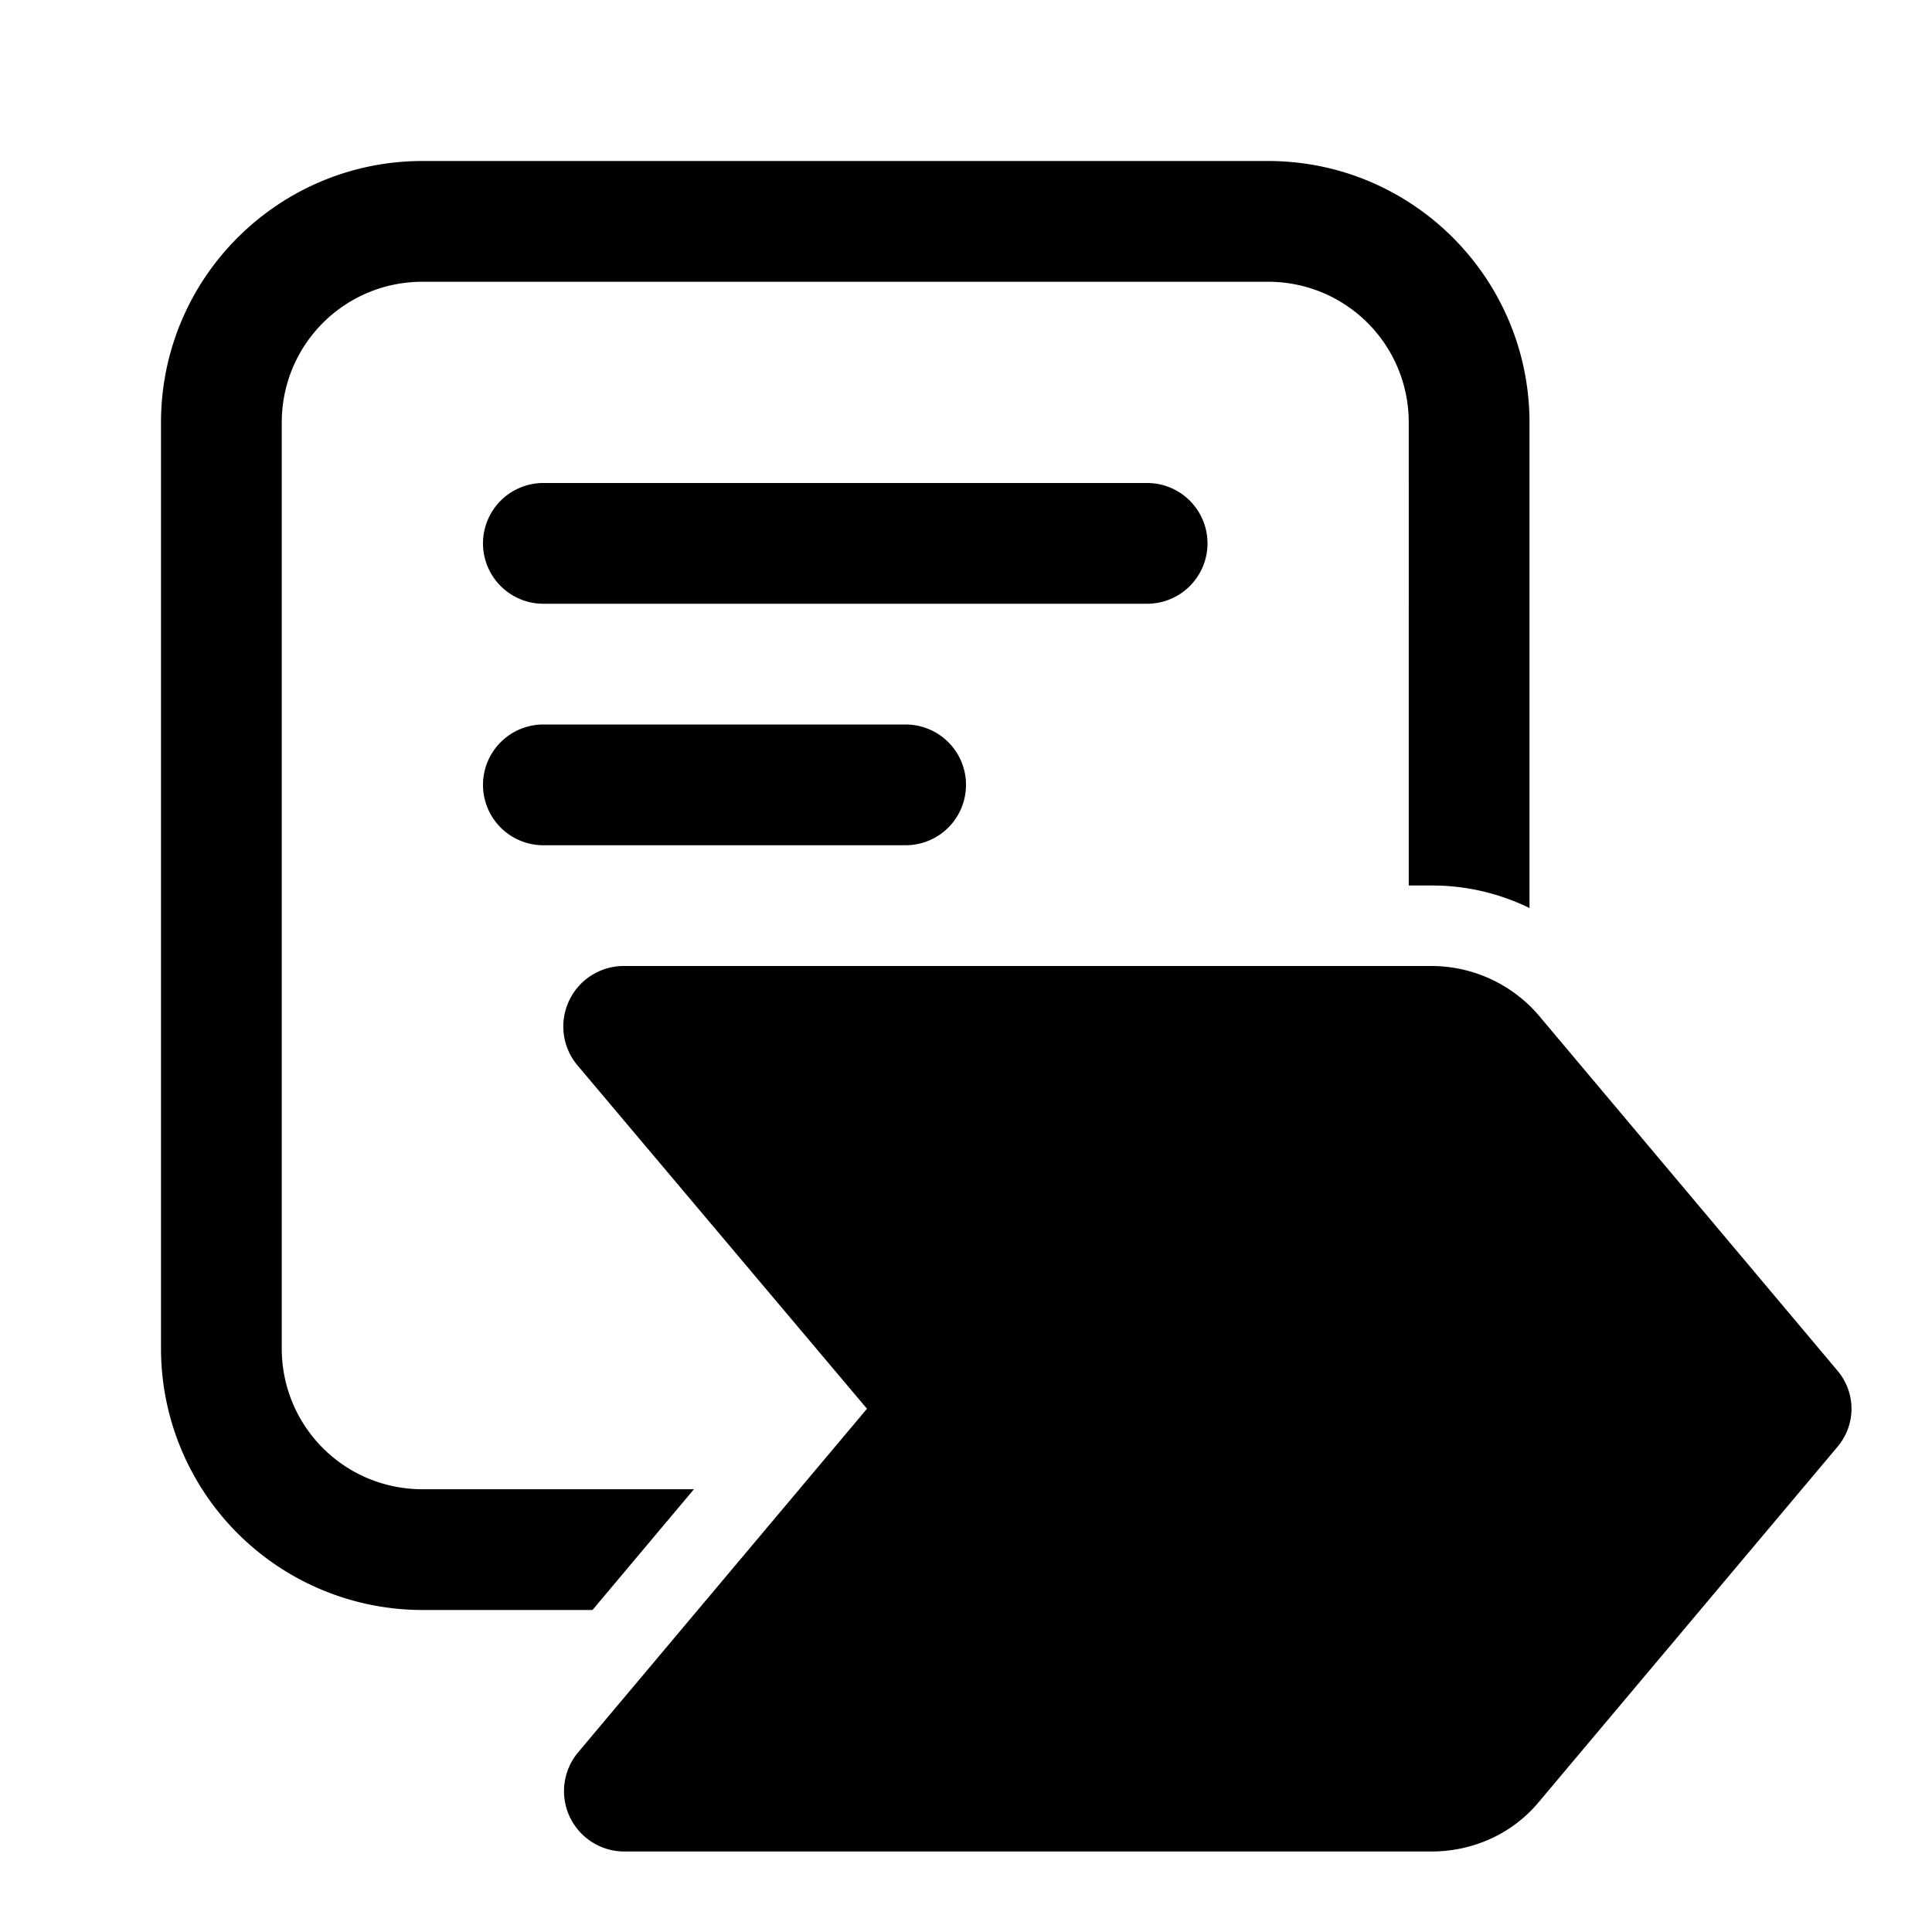 <svg fill="currentColor" viewBox="0 0 24 24"><path d="M2 5.25C2 3.45 3.46 2 5.25 2h10.5C17.55 2 19 3.46 19 5.25v6.03a2.75 2.75 0 0 0-1.22-.28h-.28V5.25c0-.97-.78-1.75-1.75-1.75H5.25c-.97 0-1.75.78-1.75 1.75v11.5c0 .97.78 1.75 1.75 1.75h3.37L7.36 20H5.25A3.25 3.25 0 0 1 2 16.75V5.25ZM6.75 6a.75.75 0 0 0 0 1.5h7.5a.75.75 0 0 0 0-1.5h-7.5Zm.32 6.43a.75.75 0 0 1 .68-.43h10.03c.52 0 1.01.23 1.34.62l3.7 4.4c.24.28.24.68 0 .96l-3.7 4.4c-.33.4-.82.62-1.34.62H7.75a.75.75 0 0 1-.57-1.23l3.59-4.27-3.6-4.27a.75.75 0 0 1-.1-.8ZM6.75 9a.75.75 0 0 0 0 1.5h4.5a.75.75 0 0 0 0-1.5h-4.5Z"/></svg>